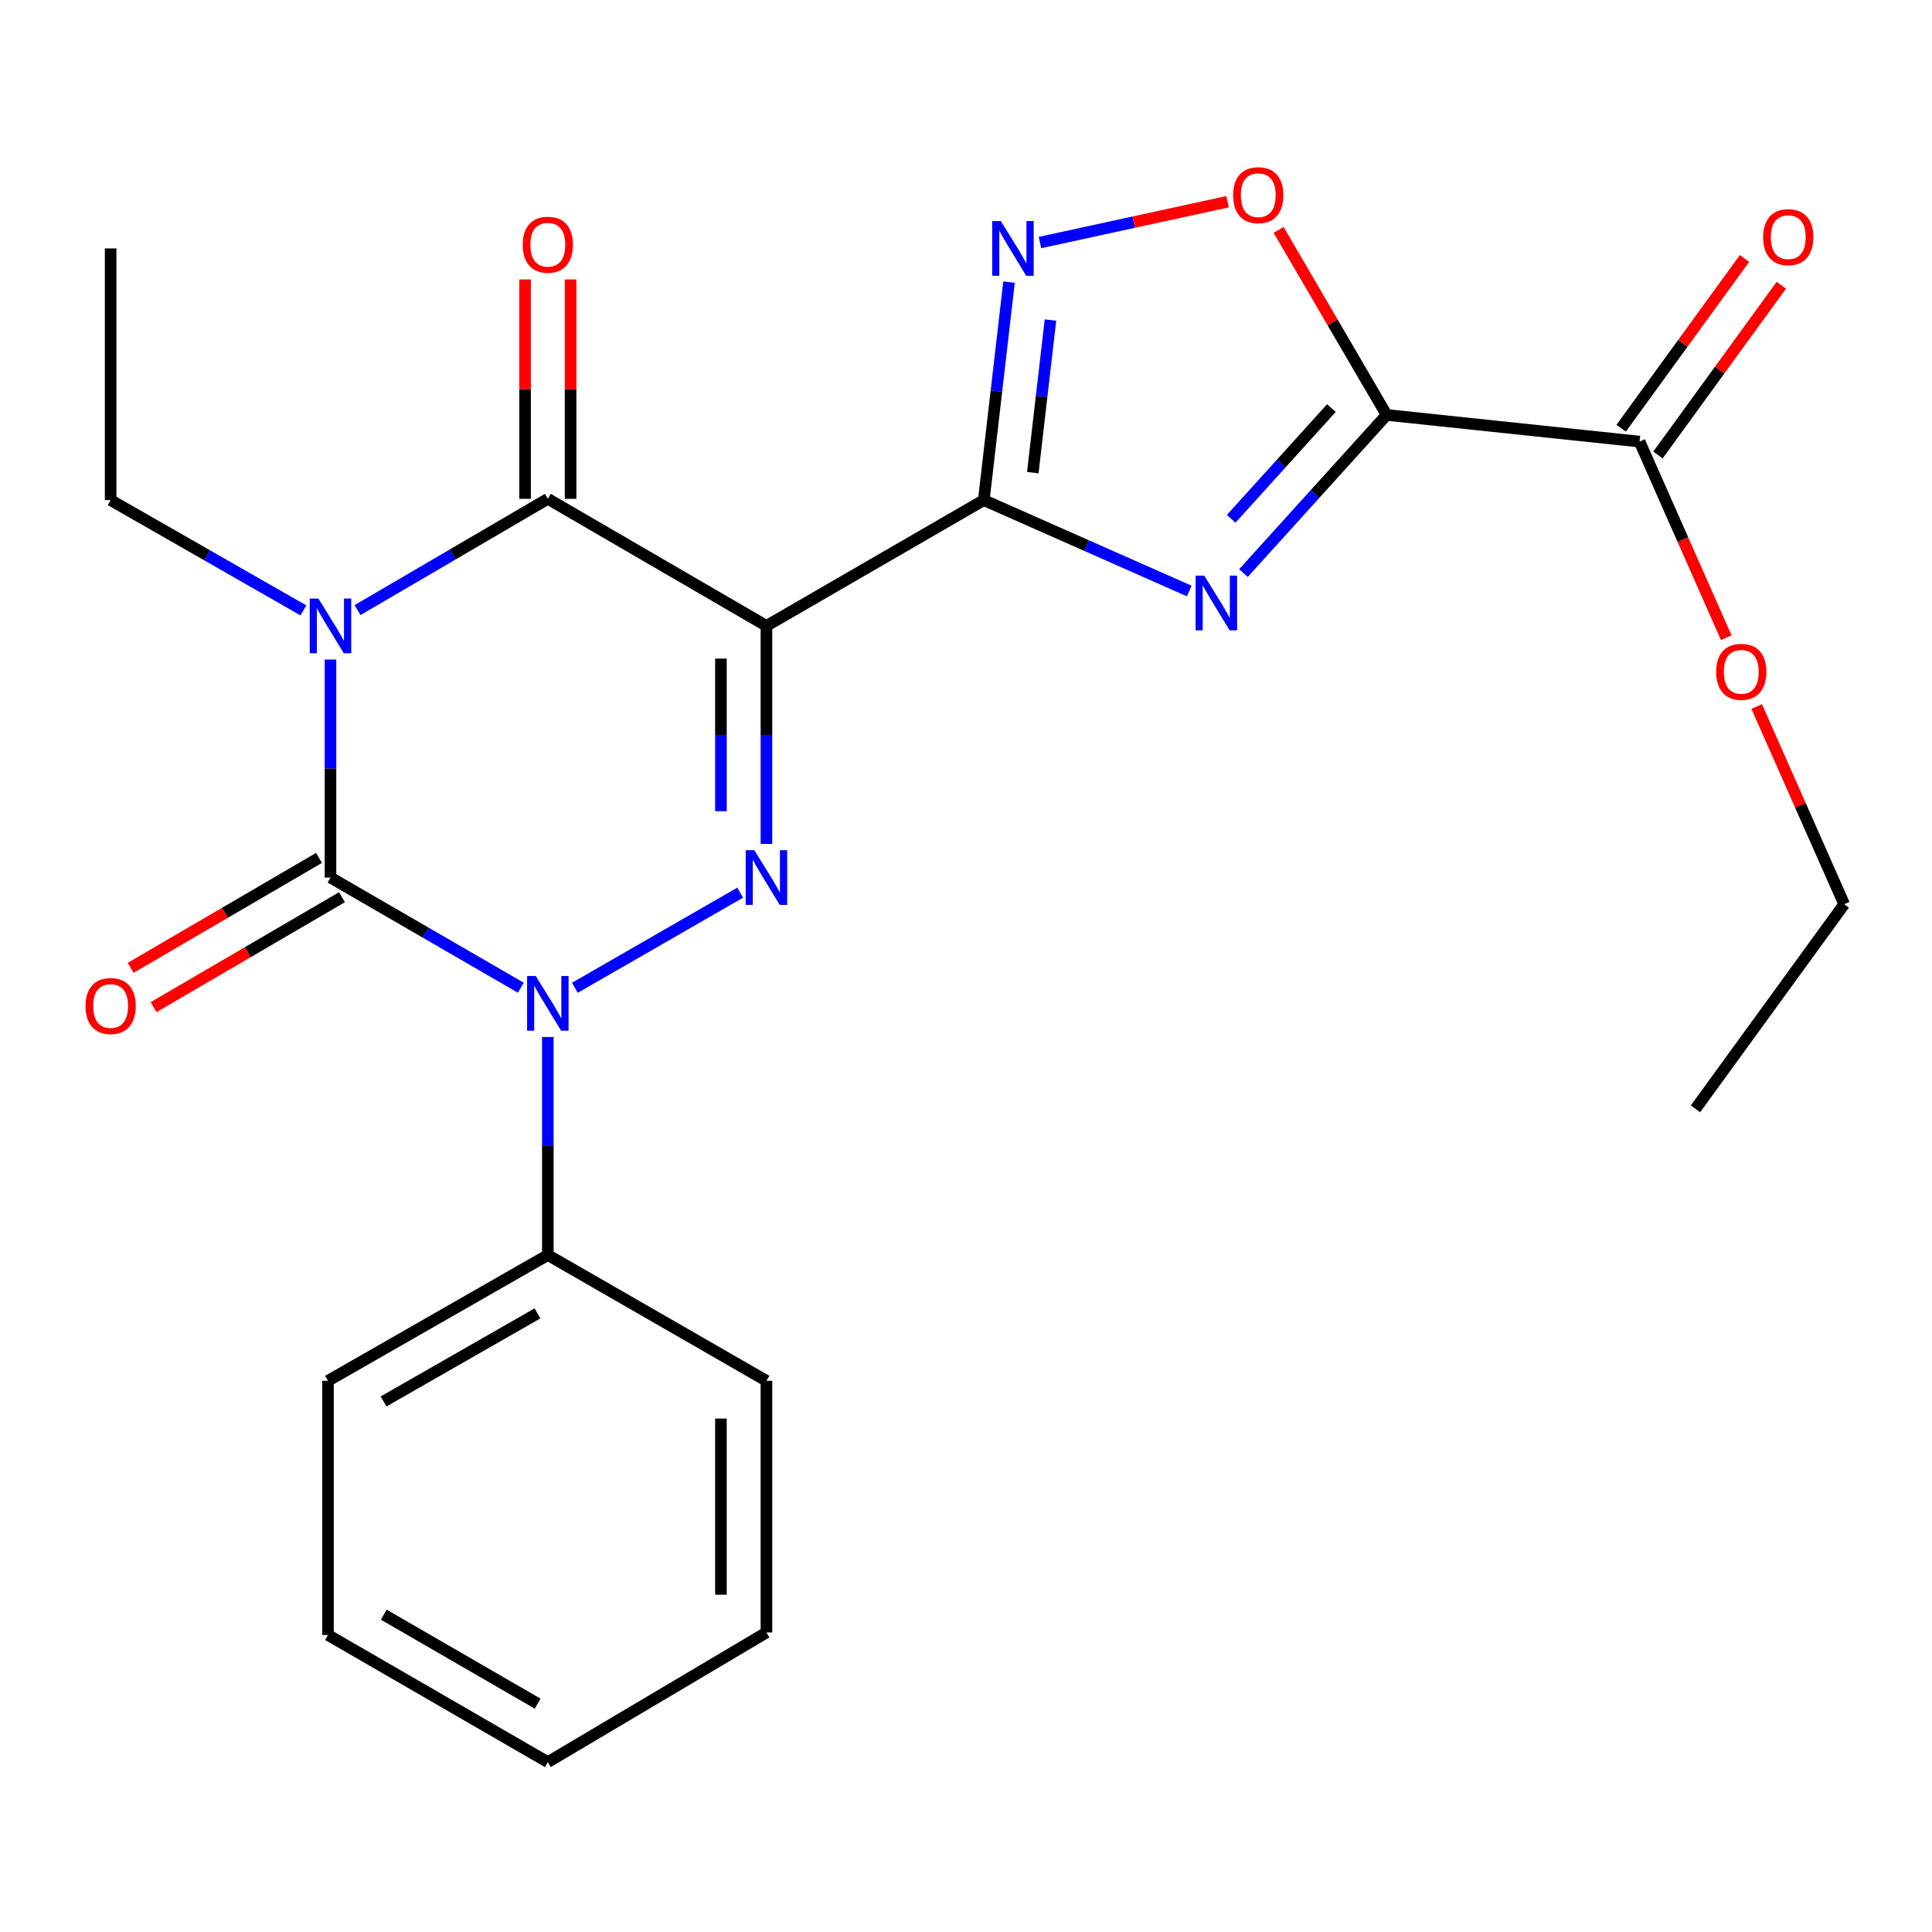 <?xml version='1.0' encoding='iso-8859-1'?>
<svg version='1.1' baseProfile='full'
              xmlns='http://www.w3.org/2000/svg'
                      xmlns:rdkit='http://www.rdkit.org/xml'
                      xmlns:xlink='http://www.w3.org/1999/xlink'
                  xml:space='preserve'
width='1000px' height='1000px' viewBox='0 0 1000 1000'>
<!-- END OF HEADER -->
<rect style='opacity:1.0;fill:#FFFFFF;stroke:none' width='1000' height='1000' x='0' y='0'> </rect>
<path class='bond-1' d='M 171.063,341.378 L 171.063,397.799' style='fill:none;fill-rule:evenodd;stroke:#0000FF;stroke-width:6px;stroke-linecap:butt;stroke-linejoin:miter;stroke-opacity:1' />
<path class='bond-1' d='M 171.063,397.799 L 171.063,454.219' style='fill:none;fill-rule:evenodd;stroke:#000000;stroke-width:6px;stroke-linecap:butt;stroke-linejoin:miter;stroke-opacity:1' />
<path class='bond-5' d='M 185.061,315.778 L 234.31,286.985' style='fill:none;fill-rule:evenodd;stroke:#0000FF;stroke-width:6px;stroke-linecap:butt;stroke-linejoin:miter;stroke-opacity:1' />
<path class='bond-5' d='M 234.31,286.985 L 283.559,258.191' style='fill:none;fill-rule:evenodd;stroke:#000000;stroke-width:6px;stroke-linecap:butt;stroke-linejoin:miter;stroke-opacity:1' />
<path class='bond-15' d='M 157.045,315.942 L 107.158,287.4' style='fill:none;fill-rule:evenodd;stroke:#0000FF;stroke-width:6px;stroke-linecap:butt;stroke-linejoin:miter;stroke-opacity:1' />
<path class='bond-15' d='M 107.158,287.4 L 57.271,258.859' style='fill:none;fill-rule:evenodd;stroke:#000000;stroke-width:6px;stroke-linecap:butt;stroke-linejoin:miter;stroke-opacity:1' />
<path class='bond-0' d='M 396.71,323.962 L 283.559,258.191' style='fill:none;fill-rule:evenodd;stroke:#000000;stroke-width:6px;stroke-linecap:butt;stroke-linejoin:miter;stroke-opacity:1' />
<path class='bond-2' d='M 396.71,323.962 L 509.206,258.859' style='fill:none;fill-rule:evenodd;stroke:#000000;stroke-width:6px;stroke-linecap:butt;stroke-linejoin:miter;stroke-opacity:1' />
<path class='bond-4' d='M 396.71,323.962 L 396.71,380.382' style='fill:none;fill-rule:evenodd;stroke:#000000;stroke-width:6px;stroke-linecap:butt;stroke-linejoin:miter;stroke-opacity:1' />
<path class='bond-4' d='M 396.71,380.382 L 396.71,436.803' style='fill:none;fill-rule:evenodd;stroke:#0000FF;stroke-width:6px;stroke-linecap:butt;stroke-linejoin:miter;stroke-opacity:1' />
<path class='bond-4' d='M 373.151,340.888 L 373.151,380.382' style='fill:none;fill-rule:evenodd;stroke:#000000;stroke-width:6px;stroke-linecap:butt;stroke-linejoin:miter;stroke-opacity:1' />
<path class='bond-4' d='M 373.151,380.382 L 373.151,419.877' style='fill:none;fill-rule:evenodd;stroke:#0000FF;stroke-width:6px;stroke-linecap:butt;stroke-linejoin:miter;stroke-opacity:1' />
<path class='bond-3' d='M 171.063,454.219 L 220.316,482.728' style='fill:none;fill-rule:evenodd;stroke:#000000;stroke-width:6px;stroke-linecap:butt;stroke-linejoin:miter;stroke-opacity:1' />
<path class='bond-3' d='M 220.316,482.728 L 269.57,511.237' style='fill:none;fill-rule:evenodd;stroke:#0000FF;stroke-width:6px;stroke-linecap:butt;stroke-linejoin:miter;stroke-opacity:1' />
<path class='bond-11' d='M 165.125,444.045 L 116.376,472.496' style='fill:none;fill-rule:evenodd;stroke:#000000;stroke-width:6px;stroke-linecap:butt;stroke-linejoin:miter;stroke-opacity:1' />
<path class='bond-11' d='M 116.376,472.496 L 67.627,500.947' style='fill:none;fill-rule:evenodd;stroke:#FF0000;stroke-width:6px;stroke-linecap:butt;stroke-linejoin:miter;stroke-opacity:1' />
<path class='bond-11' d='M 177.001,464.393 L 128.251,492.844' style='fill:none;fill-rule:evenodd;stroke:#000000;stroke-width:6px;stroke-linecap:butt;stroke-linejoin:miter;stroke-opacity:1' />
<path class='bond-11' d='M 128.251,492.844 L 79.502,521.295' style='fill:none;fill-rule:evenodd;stroke:#FF0000;stroke-width:6px;stroke-linecap:butt;stroke-linejoin:miter;stroke-opacity:1' />
<path class='bond-6' d='M 509.206,258.859 L 562.379,282.384' style='fill:none;fill-rule:evenodd;stroke:#000000;stroke-width:6px;stroke-linecap:butt;stroke-linejoin:miter;stroke-opacity:1' />
<path class='bond-6' d='M 562.379,282.384 L 615.551,305.909' style='fill:none;fill-rule:evenodd;stroke:#0000FF;stroke-width:6px;stroke-linecap:butt;stroke-linejoin:miter;stroke-opacity:1' />
<path class='bond-8' d='M 509.206,258.859 L 515.742,202.443' style='fill:none;fill-rule:evenodd;stroke:#000000;stroke-width:6px;stroke-linecap:butt;stroke-linejoin:miter;stroke-opacity:1' />
<path class='bond-8' d='M 515.742,202.443 L 522.277,146.027' style='fill:none;fill-rule:evenodd;stroke:#0000FF;stroke-width:6px;stroke-linecap:butt;stroke-linejoin:miter;stroke-opacity:1' />
<path class='bond-8' d='M 534.57,244.645 L 539.145,205.154' style='fill:none;fill-rule:evenodd;stroke:#000000;stroke-width:6px;stroke-linecap:butt;stroke-linejoin:miter;stroke-opacity:1' />
<path class='bond-8' d='M 539.145,205.154 L 543.72,165.663' style='fill:none;fill-rule:evenodd;stroke:#0000FF;stroke-width:6px;stroke-linecap:butt;stroke-linejoin:miter;stroke-opacity:1' />
<path class='bond-12' d='M 283.559,536.751 L 283.559,593.172' style='fill:none;fill-rule:evenodd;stroke:#0000FF;stroke-width:6px;stroke-linecap:butt;stroke-linejoin:miter;stroke-opacity:1' />
<path class='bond-12' d='M 283.559,593.172 L 283.559,649.592' style='fill:none;fill-rule:evenodd;stroke:#000000;stroke-width:6px;stroke-linecap:butt;stroke-linejoin:miter;stroke-opacity:1' />
<path class='bond-25' d='M 297.563,511.276 L 383.11,462.045' style='fill:none;fill-rule:evenodd;stroke:#0000FF;stroke-width:6px;stroke-linecap:butt;stroke-linejoin:miter;stroke-opacity:1' />
<path class='bond-13' d='M 295.339,258.191 L 295.339,201.414' style='fill:none;fill-rule:evenodd;stroke:#000000;stroke-width:6px;stroke-linecap:butt;stroke-linejoin:miter;stroke-opacity:1' />
<path class='bond-13' d='M 295.339,201.414 L 295.339,144.636' style='fill:none;fill-rule:evenodd;stroke:#FF0000;stroke-width:6px;stroke-linecap:butt;stroke-linejoin:miter;stroke-opacity:1' />
<path class='bond-13' d='M 271.78,258.191 L 271.78,201.414' style='fill:none;fill-rule:evenodd;stroke:#000000;stroke-width:6px;stroke-linecap:butt;stroke-linejoin:miter;stroke-opacity:1' />
<path class='bond-13' d='M 271.78,201.414 L 271.78,144.636' style='fill:none;fill-rule:evenodd;stroke:#FF0000;stroke-width:6px;stroke-linecap:butt;stroke-linejoin:miter;stroke-opacity:1' />
<path class='bond-7' d='M 643.605,296.625 L 680.656,255.694' style='fill:none;fill-rule:evenodd;stroke:#0000FF;stroke-width:6px;stroke-linecap:butt;stroke-linejoin:miter;stroke-opacity:1' />
<path class='bond-7' d='M 680.656,255.694 L 717.708,214.763' style='fill:none;fill-rule:evenodd;stroke:#000000;stroke-width:6px;stroke-linecap:butt;stroke-linejoin:miter;stroke-opacity:1' />
<path class='bond-7' d='M 637.254,268.535 L 663.19,239.884' style='fill:none;fill-rule:evenodd;stroke:#0000FF;stroke-width:6px;stroke-linecap:butt;stroke-linejoin:miter;stroke-opacity:1' />
<path class='bond-7' d='M 663.19,239.884 L 689.126,211.232' style='fill:none;fill-rule:evenodd;stroke:#000000;stroke-width:6px;stroke-linecap:butt;stroke-linejoin:miter;stroke-opacity:1' />
<path class='bond-10' d='M 717.708,214.763 L 848.633,228.572' style='fill:none;fill-rule:evenodd;stroke:#000000;stroke-width:6px;stroke-linecap:butt;stroke-linejoin:miter;stroke-opacity:1' />
<path class='bond-26' d='M 717.708,214.763 L 689.758,166.882' style='fill:none;fill-rule:evenodd;stroke:#000000;stroke-width:6px;stroke-linecap:butt;stroke-linejoin:miter;stroke-opacity:1' />
<path class='bond-26' d='M 689.758,166.882 L 661.809,119' style='fill:none;fill-rule:evenodd;stroke:#FF0000;stroke-width:6px;stroke-linecap:butt;stroke-linejoin:miter;stroke-opacity:1' />
<path class='bond-9' d='M 538.286,125.543 L 586.833,114.974' style='fill:none;fill-rule:evenodd;stroke:#0000FF;stroke-width:6px;stroke-linecap:butt;stroke-linejoin:miter;stroke-opacity:1' />
<path class='bond-9' d='M 586.833,114.974 L 635.379,104.405' style='fill:none;fill-rule:evenodd;stroke:#FF0000;stroke-width:6px;stroke-linecap:butt;stroke-linejoin:miter;stroke-opacity:1' />
<path class='bond-14' d='M 858.162,235.497 L 890.09,191.564' style='fill:none;fill-rule:evenodd;stroke:#000000;stroke-width:6px;stroke-linecap:butt;stroke-linejoin:miter;stroke-opacity:1' />
<path class='bond-14' d='M 890.09,191.564 L 922.018,147.63' style='fill:none;fill-rule:evenodd;stroke:#FF0000;stroke-width:6px;stroke-linecap:butt;stroke-linejoin:miter;stroke-opacity:1' />
<path class='bond-14' d='M 839.104,221.647 L 871.031,177.713' style='fill:none;fill-rule:evenodd;stroke:#000000;stroke-width:6px;stroke-linecap:butt;stroke-linejoin:miter;stroke-opacity:1' />
<path class='bond-14' d='M 871.031,177.713 L 902.959,133.78' style='fill:none;fill-rule:evenodd;stroke:#FF0000;stroke-width:6px;stroke-linecap:butt;stroke-linejoin:miter;stroke-opacity:1' />
<path class='bond-16' d='M 848.633,228.572 L 871.069,279.324' style='fill:none;fill-rule:evenodd;stroke:#000000;stroke-width:6px;stroke-linecap:butt;stroke-linejoin:miter;stroke-opacity:1' />
<path class='bond-16' d='M 871.069,279.324 L 893.505,330.077' style='fill:none;fill-rule:evenodd;stroke:#FF0000;stroke-width:6px;stroke-linecap:butt;stroke-linejoin:miter;stroke-opacity:1' />
<path class='bond-17' d='M 283.559,649.592 L 169.767,714.708' style='fill:none;fill-rule:evenodd;stroke:#000000;stroke-width:6px;stroke-linecap:butt;stroke-linejoin:miter;stroke-opacity:1' />
<path class='bond-17' d='M 278.192,679.808 L 198.537,725.389' style='fill:none;fill-rule:evenodd;stroke:#000000;stroke-width:6px;stroke-linecap:butt;stroke-linejoin:miter;stroke-opacity:1' />
<path class='bond-18' d='M 283.559,649.592 L 396.71,714.708' style='fill:none;fill-rule:evenodd;stroke:#000000;stroke-width:6px;stroke-linecap:butt;stroke-linejoin:miter;stroke-opacity:1' />
<path class='bond-20' d='M 57.271,258.859 L 57.271,128.588' style='fill:none;fill-rule:evenodd;stroke:#000000;stroke-width:6px;stroke-linecap:butt;stroke-linejoin:miter;stroke-opacity:1' />
<path class='bond-19' d='M 909.263,365.703 L 931.904,416.865' style='fill:none;fill-rule:evenodd;stroke:#FF0000;stroke-width:6px;stroke-linecap:butt;stroke-linejoin:miter;stroke-opacity:1' />
<path class='bond-19' d='M 931.904,416.865 L 954.545,468.028' style='fill:none;fill-rule:evenodd;stroke:#000000;stroke-width:6px;stroke-linecap:butt;stroke-linejoin:miter;stroke-opacity:1' />
<path class='bond-22' d='M 169.767,714.708 L 169.767,846.261' style='fill:none;fill-rule:evenodd;stroke:#000000;stroke-width:6px;stroke-linecap:butt;stroke-linejoin:miter;stroke-opacity:1' />
<path class='bond-23' d='M 396.71,714.708 L 396.71,844.966' style='fill:none;fill-rule:evenodd;stroke:#000000;stroke-width:6px;stroke-linecap:butt;stroke-linejoin:miter;stroke-opacity:1' />
<path class='bond-23' d='M 373.151,734.247 L 373.151,825.427' style='fill:none;fill-rule:evenodd;stroke:#000000;stroke-width:6px;stroke-linecap:butt;stroke-linejoin:miter;stroke-opacity:1' />
<path class='bond-21' d='M 954.545,468.028 L 877.585,573.927' style='fill:none;fill-rule:evenodd;stroke:#000000;stroke-width:6px;stroke-linecap:butt;stroke-linejoin:miter;stroke-opacity:1' />
<path class='bond-27' d='M 169.767,846.261 L 283.559,912.071' style='fill:none;fill-rule:evenodd;stroke:#000000;stroke-width:6px;stroke-linecap:butt;stroke-linejoin:miter;stroke-opacity:1' />
<path class='bond-27' d='M 198.631,835.738 L 278.285,881.805' style='fill:none;fill-rule:evenodd;stroke:#000000;stroke-width:6px;stroke-linecap:butt;stroke-linejoin:miter;stroke-opacity:1' />
<path class='bond-24' d='M 396.71,844.966 L 283.559,912.071' style='fill:none;fill-rule:evenodd;stroke:#000000;stroke-width:6px;stroke-linecap:butt;stroke-linejoin:miter;stroke-opacity:1' />
<path  class='atom-0' d='M 164.803 309.802
L 174.083 324.802
Q 175.003 326.282, 176.483 328.962
Q 177.963 331.642, 178.043 331.802
L 178.043 309.802
L 181.803 309.802
L 181.803 338.122
L 177.923 338.122
L 167.963 321.722
Q 166.803 319.802, 165.563 317.602
Q 164.363 315.402, 164.003 314.722
L 164.003 338.122
L 160.323 338.122
L 160.323 309.802
L 164.803 309.802
' fill='#0000FF'/>
<path  class='atom-4' d='M 277.299 505.175
L 286.579 520.175
Q 287.499 521.655, 288.979 524.335
Q 290.459 527.015, 290.539 527.175
L 290.539 505.175
L 294.299 505.175
L 294.299 533.495
L 290.419 533.495
L 280.459 517.095
Q 279.299 515.175, 278.059 512.975
Q 276.859 510.775, 276.499 510.095
L 276.499 533.495
L 272.819 533.495
L 272.819 505.175
L 277.299 505.175
' fill='#0000FF'/>
<path  class='atom-5' d='M 390.45 440.059
L 399.73 455.059
Q 400.65 456.539, 402.13 459.219
Q 403.61 461.899, 403.69 462.059
L 403.69 440.059
L 407.45 440.059
L 407.45 468.379
L 403.57 468.379
L 393.61 451.979
Q 392.45 450.059, 391.21 447.859
Q 390.01 445.659, 389.65 444.979
L 389.65 468.379
L 385.97 468.379
L 385.97 440.059
L 390.45 440.059
' fill='#0000FF'/>
<path  class='atom-7' d='M 623.322 297.956
L 632.602 312.956
Q 633.522 314.436, 635.002 317.116
Q 636.482 319.796, 636.562 319.956
L 636.562 297.956
L 640.322 297.956
L 640.322 326.276
L 636.442 326.276
L 626.482 309.876
Q 625.322 307.956, 624.082 305.756
Q 622.882 303.556, 622.522 302.876
L 622.522 326.276
L 618.842 326.276
L 618.842 297.956
L 623.322 297.956
' fill='#0000FF'/>
<path  class='atom-9' d='M 518.038 114.428
L 527.318 129.428
Q 528.238 130.908, 529.718 133.588
Q 531.198 136.268, 531.278 136.428
L 531.278 114.428
L 535.038 114.428
L 535.038 142.748
L 531.158 142.748
L 521.198 126.348
Q 520.038 124.428, 518.798 122.228
Q 517.598 120.028, 517.238 119.348
L 517.238 142.748
L 513.558 142.748
L 513.558 114.428
L 518.038 114.428
' fill='#0000FF'/>
<path  class='atom-10' d='M 638.27 101.025
Q 638.27 94.225, 641.63 90.425
Q 644.99 86.625, 651.27 86.625
Q 657.55 86.625, 660.91 90.425
Q 664.27 94.225, 664.27 101.025
Q 664.27 107.905, 660.87 111.825
Q 657.47 115.705, 651.27 115.705
Q 645.03 115.705, 641.63 111.825
Q 638.27 107.945, 638.27 101.025
M 651.27 112.505
Q 655.59 112.505, 657.91 109.625
Q 660.27 106.705, 660.27 101.025
Q 660.27 95.465, 657.91 92.665
Q 655.59 89.825, 651.27 89.825
Q 646.95 89.825, 644.59 92.625
Q 642.27 95.425, 642.27 101.025
Q 642.27 106.745, 644.59 109.625
Q 646.95 112.505, 651.27 112.505
' fill='#FF0000'/>
<path  class='atom-12' d='M 44.271 520.711
Q 44.271 513.911, 47.631 510.111
Q 50.991 506.311, 57.271 506.311
Q 63.551 506.311, 66.911 510.111
Q 70.271 513.911, 70.271 520.711
Q 70.271 527.591, 66.871 531.511
Q 63.471 535.391, 57.271 535.391
Q 51.031 535.391, 47.631 531.511
Q 44.271 527.631, 44.271 520.711
M 57.271 532.191
Q 61.591 532.191, 63.911 529.311
Q 66.271 526.391, 66.271 520.711
Q 66.271 515.151, 63.911 512.351
Q 61.591 509.511, 57.271 509.511
Q 52.951 509.511, 50.591 512.311
Q 48.271 515.111, 48.271 520.711
Q 48.271 526.431, 50.591 529.311
Q 52.951 532.191, 57.271 532.191
' fill='#FF0000'/>
<path  class='atom-14' d='M 270.559 126.666
Q 270.559 119.866, 273.919 116.066
Q 277.279 112.266, 283.559 112.266
Q 289.839 112.266, 293.199 116.066
Q 296.559 119.866, 296.559 126.666
Q 296.559 133.546, 293.159 137.466
Q 289.759 141.346, 283.559 141.346
Q 277.319 141.346, 273.919 137.466
Q 270.559 133.586, 270.559 126.666
M 283.559 138.146
Q 287.879 138.146, 290.199 135.266
Q 292.559 132.346, 292.559 126.666
Q 292.559 121.106, 290.199 118.306
Q 287.879 115.466, 283.559 115.466
Q 279.239 115.466, 276.879 118.266
Q 274.559 121.066, 274.559 126.666
Q 274.559 132.386, 276.879 135.266
Q 279.239 138.146, 283.559 138.146
' fill='#FF0000'/>
<path  class='atom-15' d='M 912.594 122.752
Q 912.594 115.952, 915.954 112.152
Q 919.314 108.352, 925.594 108.352
Q 931.874 108.352, 935.234 112.152
Q 938.594 115.952, 938.594 122.752
Q 938.594 129.632, 935.194 133.552
Q 931.794 137.432, 925.594 137.432
Q 919.354 137.432, 915.954 133.552
Q 912.594 129.672, 912.594 122.752
M 925.594 134.232
Q 929.914 134.232, 932.234 131.352
Q 934.594 128.432, 934.594 122.752
Q 934.594 117.192, 932.234 114.392
Q 929.914 111.552, 925.594 111.552
Q 921.274 111.552, 918.914 114.352
Q 916.594 117.152, 916.594 122.752
Q 916.594 128.472, 918.914 131.352
Q 921.274 134.232, 925.594 134.232
' fill='#FF0000'/>
<path  class='atom-17' d='M 888.275 347.732
Q 888.275 340.932, 891.635 337.132
Q 894.995 333.332, 901.275 333.332
Q 907.555 333.332, 910.915 337.132
Q 914.275 340.932, 914.275 347.732
Q 914.275 354.612, 910.875 358.532
Q 907.475 362.412, 901.275 362.412
Q 895.035 362.412, 891.635 358.532
Q 888.275 354.652, 888.275 347.732
M 901.275 359.212
Q 905.595 359.212, 907.915 356.332
Q 910.275 353.412, 910.275 347.732
Q 910.275 342.172, 907.915 339.372
Q 905.595 336.532, 901.275 336.532
Q 896.955 336.532, 894.595 339.332
Q 892.275 342.132, 892.275 347.732
Q 892.275 353.452, 894.595 356.332
Q 896.955 359.212, 901.275 359.212
' fill='#FF0000'/>
</svg>
